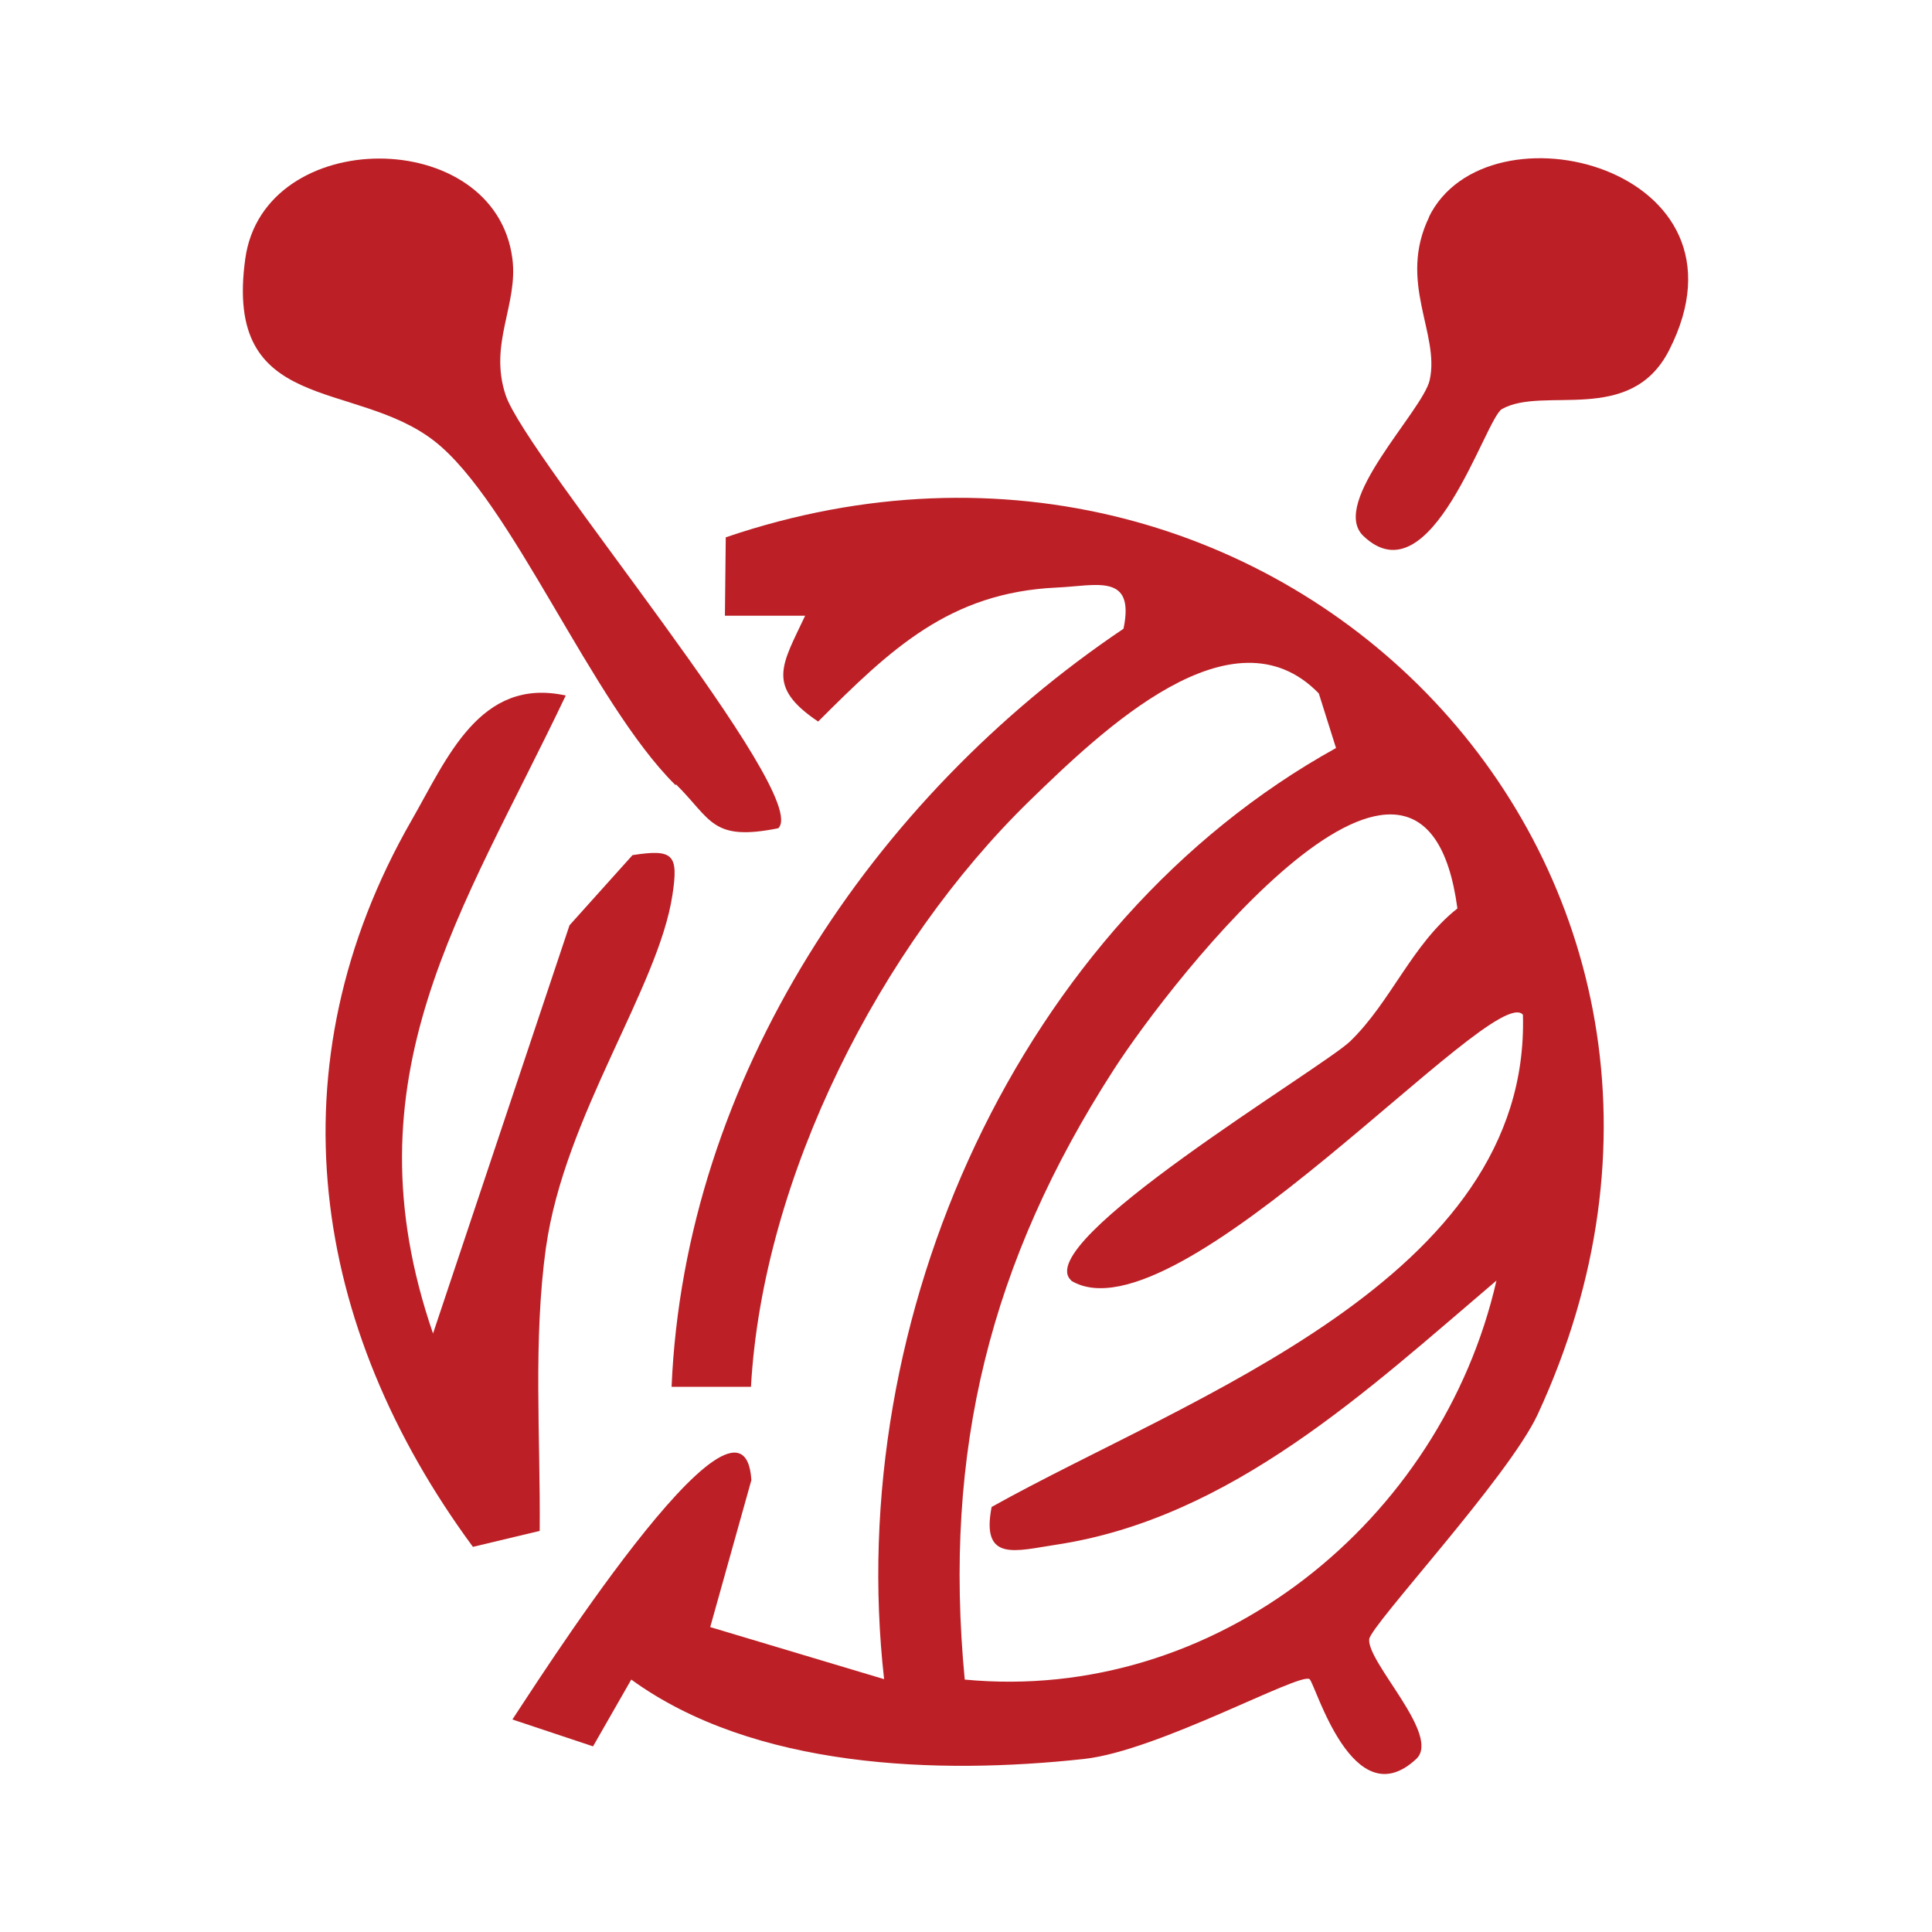 <?xml version="1.0" encoding="UTF-8"?>
<svg id="Layer_1" data-name="Layer 1" xmlns="http://www.w3.org/2000/svg" viewBox="0 0 46 46">
  <defs>
    <style>
      .cls-1 {
        fill: #bc2026;
      }
    </style>
  </defs>
  <path class="cls-1" d="M17.28,12.79l-.02,1.87h1.91c-.55,1.17-.94,1.68.31,2.52,1.73-1.73,3.13-3.07,5.67-3.19.95-.04,1.88-.36,1.6.98-5.99,4.03-10.45,10.73-10.76,18.05h1.89c.28-5,3.08-10.49,6.63-13.95,1.74-1.69,4.84-4.67,6.89-2.56l.41,1.3c-7.56,4.19-11.73,13.57-10.76,22.17l-4.14-1.24.98-3.5c-.19-2.98-5.32,5.16-5.69,5.7l1.92.64.91-1.59c2.92,2.12,7.3,2.27,10.78,1.89,1.76-.19,5.14-2.07,5.37-1.9.14.11,1.03,3.31,2.54,1.9.6-.56-1.17-2.29-1.12-2.85.03-.33,3.31-3.85,4.01-5.35,5.98-12.91-6.08-25.39-19.32-20.89ZM25.5,30.49c2.5,1.53,10.06-7.15,10.76-6.33.18,6.3-7.96,9.1-12.65,11.72-.26,1.33.59,1.04,1.53.9,4.18-.63,7.43-3.69,10.49-6.29-1.31,5.73-6.68,10.07-12.66,9.5-.52-5.45.61-9.96,3.54-14.51,1.4-2.18,7.39-9.83,8.19-3.85-1.08.85-1.58,2.22-2.55,3.16-.66.64-7.67,4.81-6.64,5.7Z"/>
  <path class="cls-1" d="M13,29.7c.44-3.13,2.68-6.19,3.01-8.39.15-.97.02-1.1-.95-.95l-1.5,1.67-3.25,9.72c-2.1-6.11.7-10.02,3.16-15.19-2.05-.45-2.83,1.51-3.67,2.97-3.35,5.84-2.4,12.06,1.46,17.3l1.59-.38c.02-2.26-.16-4.51.15-6.76Z"/>
  <path class="cls-1" d="M16.1,18.68c.84.83.84,1.36,2.43,1.04.82-.78-5.99-8.82-6.49-10.31-.41-1.23.3-2.15.16-3.25-.41-3.18-5.92-3.18-6.36,0-.52,3.73,2.6,2.86,4.5,4.34,1.84,1.43,3.75,6.22,5.74,8.19Z"/>
  <path class="cls-1" d="M34.03,5.16c-.76,1.56.26,2.78.01,3.89-.16.73-2.4,2.92-1.58,3.71,1.62,1.55,2.9-2.79,3.3-3.02.99-.56,3.06.4,3.98-1.4,2.22-4.35-4.34-6-5.72-3.17Z"/>
</svg>